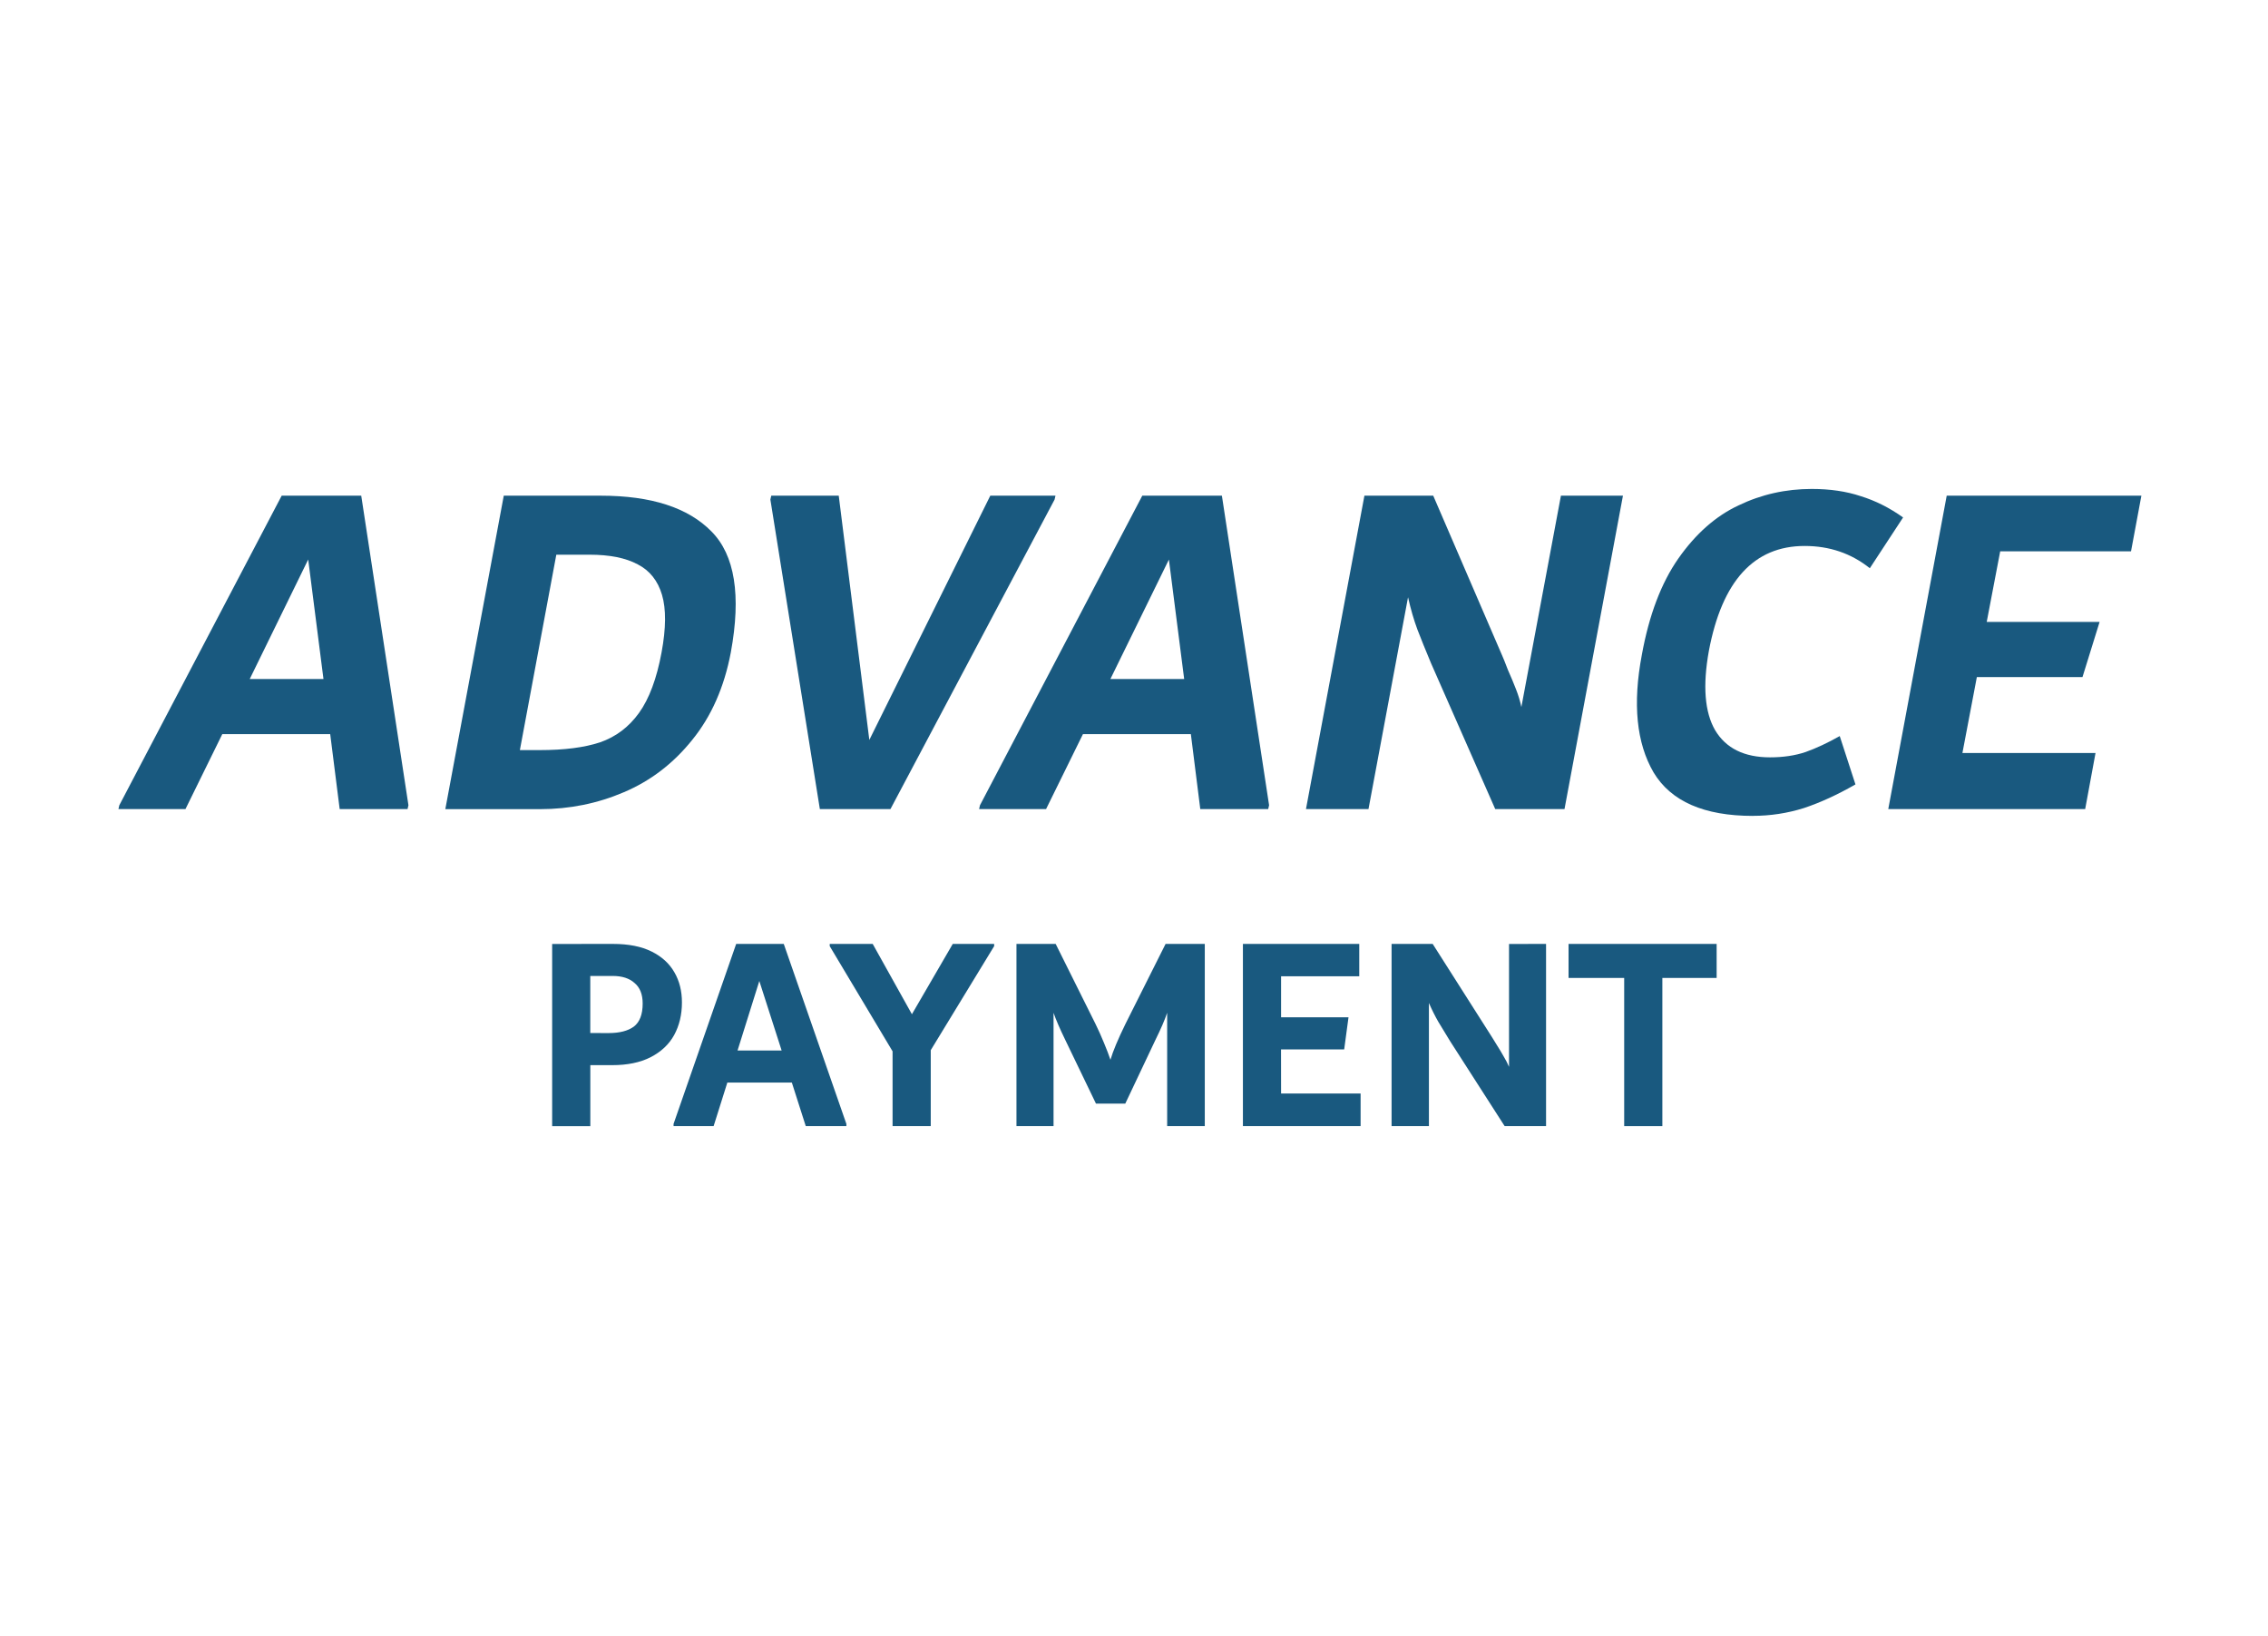 <?xml version="1.0" encoding="UTF-8" standalone="no"?>
<svg
   width="45.75pt"
   height="33pt"
   viewBox="0 0 45.75 33"
   version="1.2"
   id="svg61"
   xmlns="http://www.w3.org/2000/svg"
   xmlns:svg="http://www.w3.org/2000/svg">
  <defs
     id="defs43" />
  <g
     id="g955">
    <g
       id="g928">
      <path
         d="m 7.287,9.997 0.952,6.243 -0.018,0.078 H 6.852 L 6.661,14.806 H 4.484 L 3.741,16.318 H 2.389 L 2.407,16.24 5.682,9.997 Z M 5.038,13.694 H 6.525 L 6.217,11.284 Z"
         style="fill:#19597f"
         id="path21276" />
      <path
         d="m 12.121,9.997 q 1.524,0 2.231,0.722 0.707,0.712 0.39,2.439 -0.2,1.054 -0.78,1.766 -0.571,0.712 -1.379,1.054 -0.798,0.341 -1.687,0.341 H 8.983 L 10.162,9.997 Z m -1.234,5.131 q 0.744,0 1.215,-0.156 0.481,-0.166 0.789,-0.595 0.308,-0.429 0.454,-1.219 0.136,-0.732 0.009,-1.161 -0.127,-0.429 -0.49,-0.615 -0.363,-0.195 -0.971,-0.195 h -0.671 l -0.735,3.941 z"
         style="fill:#19597f"
         id="path21278" />
      <path
         d="m 19.976,9.997 h 1.315 l -0.018,0.078 -3.311,6.243 h -1.424 l -0.998,-6.243 0.018,-0.078 h 1.361 l 0.617,4.926 z"
         style="fill:#19597f"
         id="path21280" />
      <path
         d="m 24.648,9.997 0.952,6.243 -0.018,0.078 h -1.37 l -0.19,-1.512 h -2.177 l -0.744,1.512 h -1.351 l 0.018,-0.078 3.274,-6.243 z m -2.249,3.697 h 1.488 l -0.308,-2.409 z"
         style="fill:#19597f"
         id="path21282" />
      <path
         d="m 32.738,9.997 -1.179,6.321 h -1.397 l -1.297,-2.946 q -0.163,-0.39 -0.272,-0.673 -0.109,-0.293 -0.19,-0.654 l -0.798,4.273 h -1.261 l 1.179,-6.321 h 1.388 l 1.397,3.239 q 0.027,0.059 0.109,0.273 0.091,0.205 0.163,0.39 0.073,0.185 0.109,0.361 l 0.798,-4.263 z"
         style="fill:#19597f"
         id="path21284" />
      <path
         d="m 35.36,16.455 q -1.478,0 -2.005,-0.878 -0.517,-0.888 -0.236,-2.37 0.218,-1.2 0.735,-1.941 0.526,-0.751 1.215,-1.073 0.689,-0.332 1.478,-0.332 0.553,0 0.989,0.146 0.444,0.137 0.853,0.429 l -0.671,1.024 q -0.562,-0.449 -1.315,-0.449 -1.533,0 -1.932,2.117 -0.19,1.054 0.127,1.6 0.327,0.546 1.107,0.546 0.399,0 0.717,-0.107 0.327,-0.117 0.689,-0.322 l 0.317,0.975 q -0.544,0.312 -1.043,0.478 -0.499,0.156 -1.025,0.156 z"
         style="fill:#19597f"
         id="path21286" />
      <path
         d="m 39.586,15.186 h 2.685 l -0.209,1.132 H 38.09 L 39.269,9.997 h 3.927 l -0.209,1.122 h -2.639 l -0.272,1.424 h 2.277 l -0.345,1.112 H 39.877 Z"
         style="fill:#19597f"
         id="path21288" />
    </g>
    <g
       id="g937">
      <path
         d="m 12.368,19.037 q 0.466,0 0.775,0.153 0.309,0.153 0.461,0.42 0.152,0.261 0.152,0.607 0,0.369 -0.157,0.658 -0.157,0.284 -0.477,0.448 -0.314,0.159 -0.77,0.159 h -0.444 v 1.231 h -0.77 v -3.675 z m -0.092,1.798 q 0.331,0 0.509,-0.13 0.179,-0.136 0.179,-0.465 0,-0.278 -0.163,-0.414 Q 12.645,19.683 12.357,19.683 h -0.45 v 1.151 z"
         id="path873"
         style="fill:#19597f;stroke-width:1.304" />
      <path
         d="m 15.81,19.037 1.263,3.63 v 0.045 H 16.254 L 15.973,21.833 H 14.672 L 14.395,22.712 h -0.808 v -0.045 l 1.263,-3.63 z m -0.932,2.149 h 0.889 l -0.45,-1.401 z"
         id="path875"
         style="fill:#19597f;stroke-width:1.304" />
      <path
         d="m 20.054,19.037 v 0.045 l -1.279,2.098 v 1.531 H 18.005 V 21.203 l -1.268,-2.121 v -0.045 h 0.867 l 0.791,1.418 0.824,-1.418 z"
         id="path877"
         style="fill:#19597f;stroke-width:1.304" />
      <path
         d="m 24.303,19.037 v 3.675 h -0.759 v -2.286 q -0.07,0.21 -0.238,0.55 l -0.607,1.282 h -0.591 l -0.618,-1.282 q -0.168,-0.346 -0.238,-0.55 v 2.286 h -0.748 v -3.675 h 0.791 l 0.802,1.611 q 0.092,0.187 0.173,0.386 0.081,0.193 0.13,0.34 0.076,-0.261 0.304,-0.726 l 0.808,-1.611 z"
         id="path879"
         style="fill:#19597f;stroke-width:1.304" />
      <path
         d="m 25.842,22.054 h 1.604 v 0.658 h -2.374 v -3.675 h 2.347 v 0.652 h -1.577 v 0.828 h 1.36 l -0.087,0.647 h -1.274 z"
         id="path881"
         style="fill:#19597f;stroke-width:1.304" />
      <path
         d="m 31.187,19.037 v 3.675 h -0.835 l -1.1,-1.713 q -0.141,-0.227 -0.238,-0.391 -0.098,-0.17 -0.19,-0.38 v 2.484 h -0.753 v -3.675 h 0.829 l 1.198,1.883 q 0.022,0.034 0.098,0.159 0.076,0.119 0.136,0.227 0.065,0.108 0.108,0.21 v -2.478 z"
         id="path883"
         style="fill:#19597f;stroke-width:1.304" />
      <path
         d="m 34.628,19.037 v 0.686 h -1.095 v 2.989 h -0.77 v -2.989 h -1.122 v -0.686 z"
         id="path885"
         style="fill:#19597f;stroke-width:1.304" />
    </g>
  </g>
</svg>
